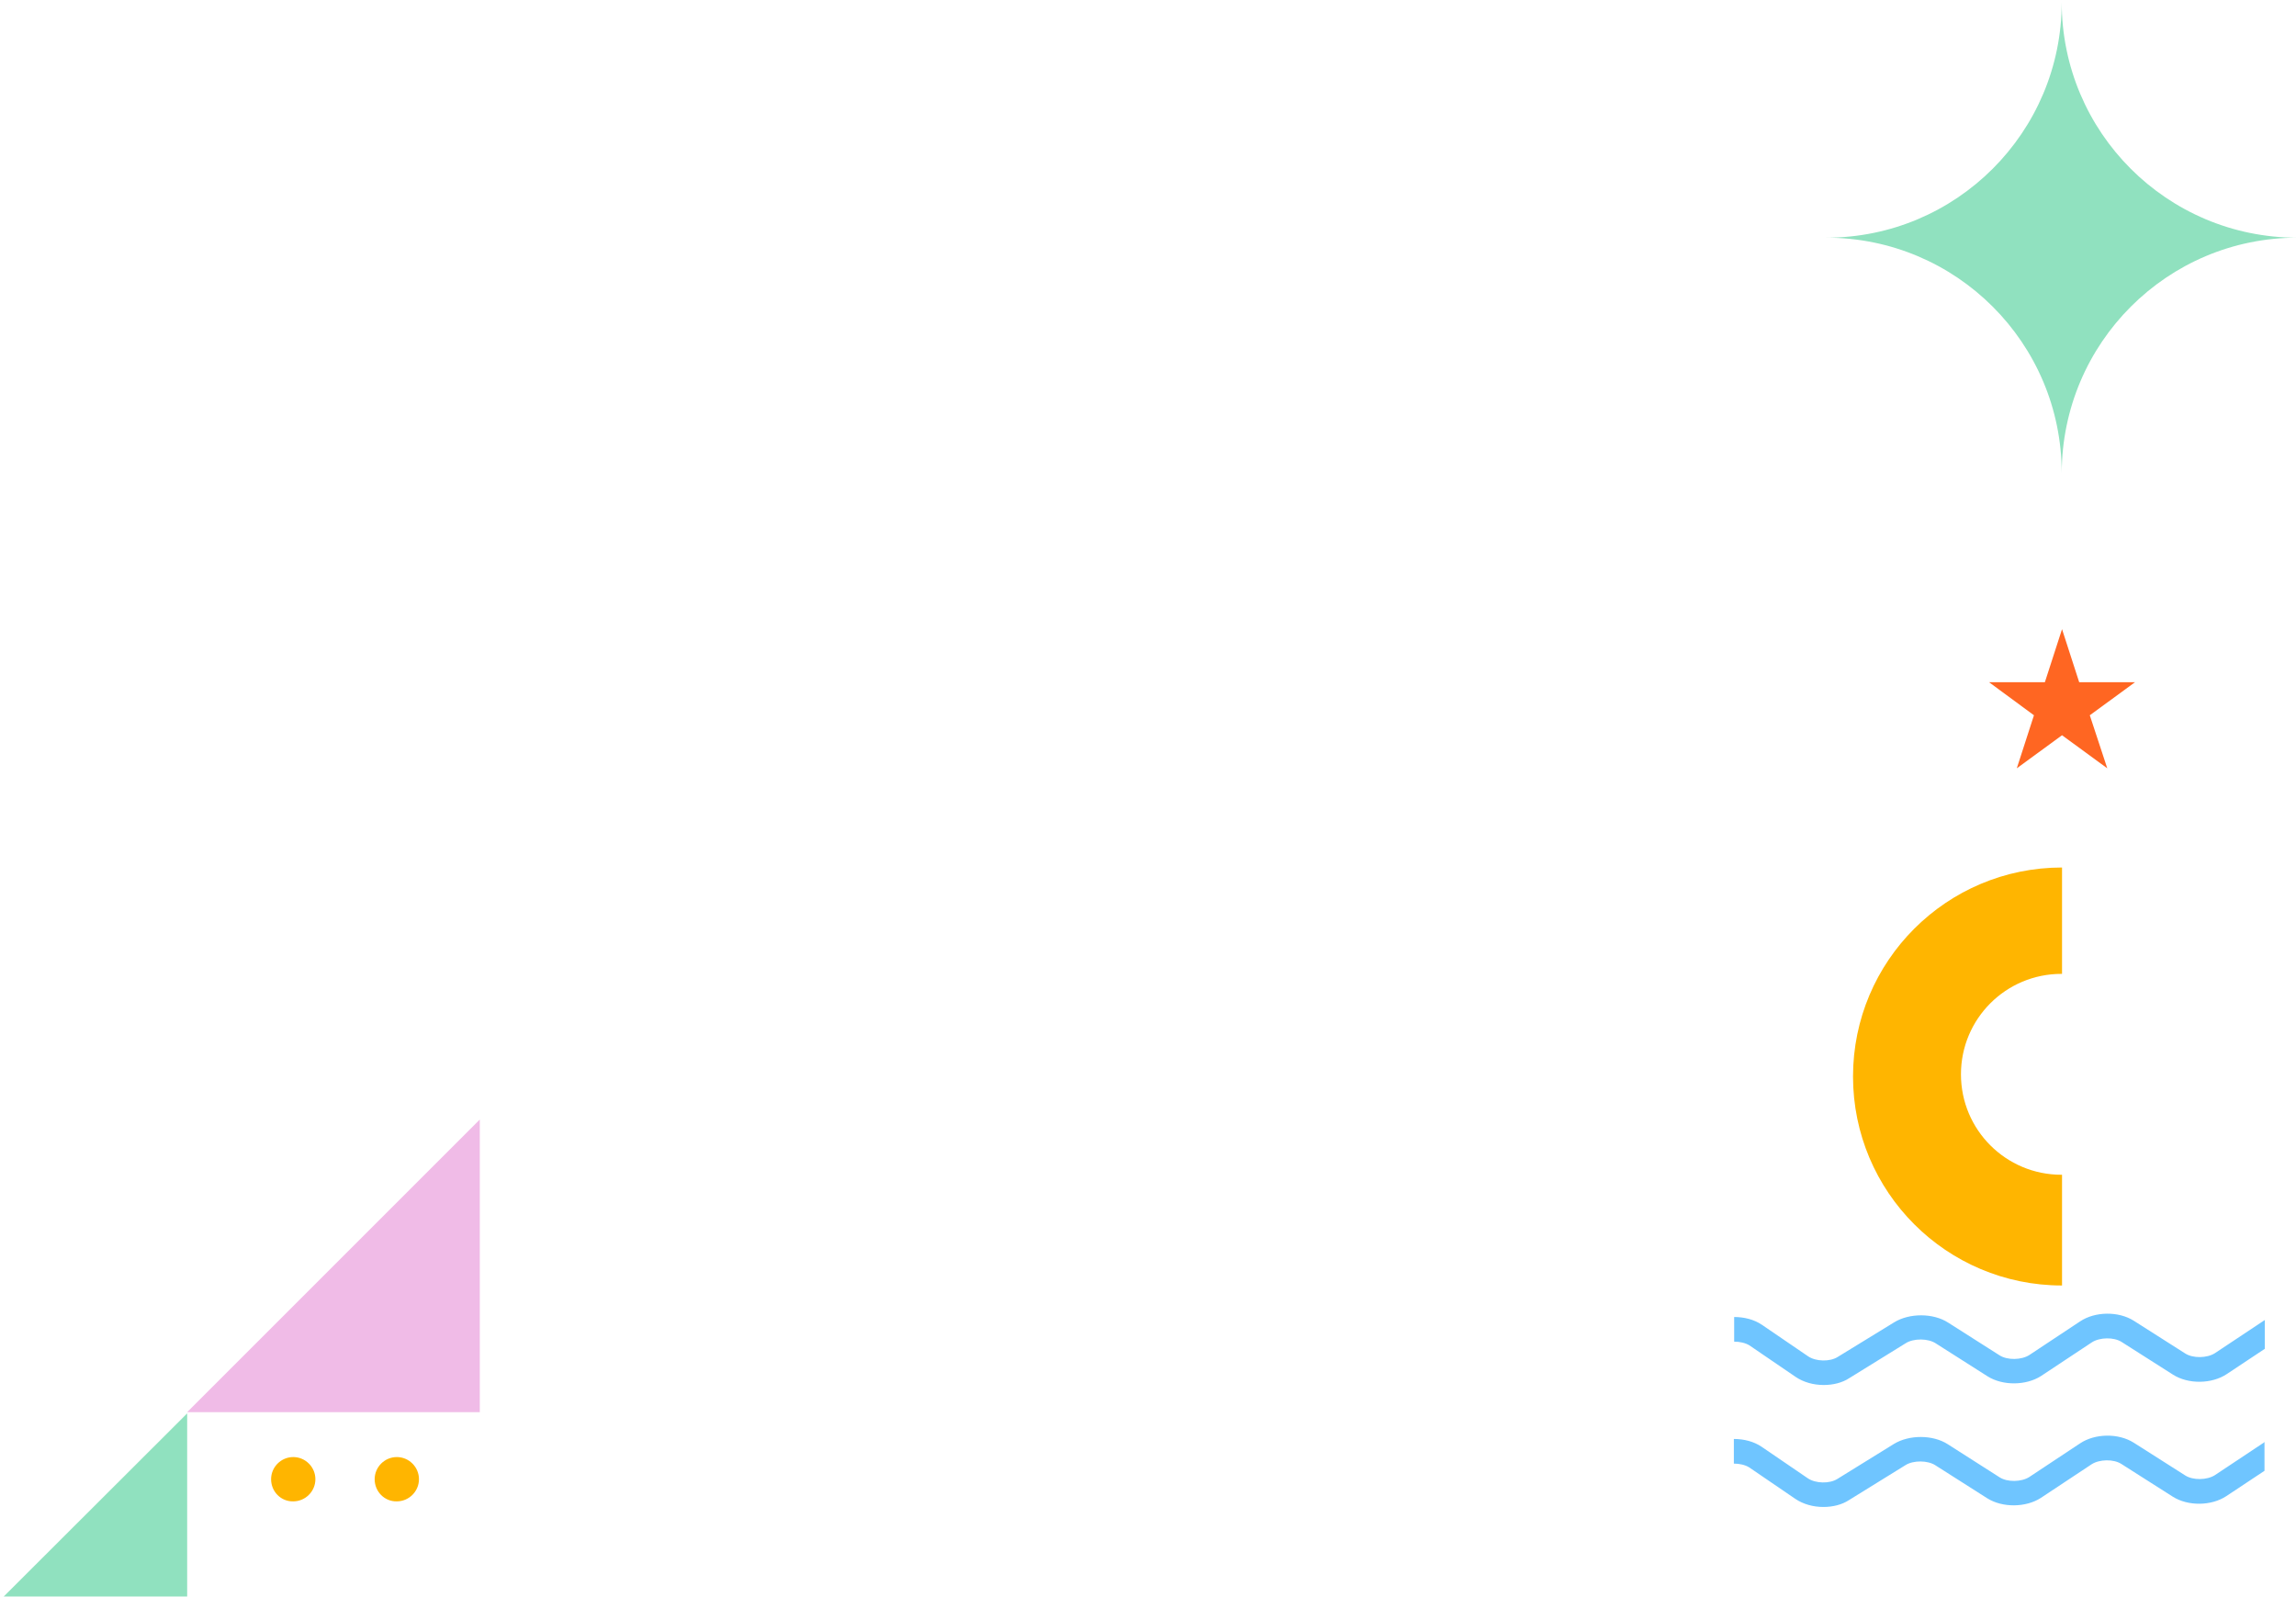 <?xml version="1.0" encoding="utf-8"?>
<!-- Generator: Adobe Illustrator 22.0.0, SVG Export Plug-In . SVG Version: 6.00 Build 0)  -->
<svg version="1.1" id="Слой_1" xmlns="http://www.w3.org/2000/svg" xmlns:xlink="http://www.w3.org/1999/xlink" x="0px" y="0px"
	 viewBox="0 0 736 512" style="enable-background:new 0 0 736 512;" xml:space="preserve">
<style type="text/css">
	.st0{fill:#90E1BF;}
	.st1{fill:#6FC5FF;}
	.st2{fill:#FF6622;}
	.st3{fill:#FFB500;}
	.st4{fill:#F0BBE7;}
</style>
<path class="st0" d="M736.4,76.2c-41.7,0-75.5-33.8-75.5-75.5c0,41.7-33.8,75.5-75.5,75.5l0,0l0,0c41.7,0,75.5,33.8,75.5,75.5
	C661,109.9,694.8,76.2,736.4,76.2z"/>
<g>
	<path class="st1" d="M726.1,423.1L710,433.8c-2.5,1.6-7,1.7-9.5,0.1l-16.5-10.5c-4.9-3.1-12.4-3-17.2,0.2l-16.3,10.8
		c-2.5,1.6-7,1.7-9.5,0.1l-16.5-10.5c-4.8-3.1-12.4-3.1-17.3-0.1L589.1,435c-2.5,1.6-7,1.5-9.5-0.2l-14.8-10.1
		c-2.5-1.7-5.7-2.5-8.9-2.5v7.9c1.8,0,3.6,0.4,4.9,1.2l14.8,10.1c2.5,1.7,5.7,2.6,9,2.6c3,0,5.9-0.7,8.2-2.2l18.1-11.2
		c2.5-1.6,7.2-1.6,9.7,0.1l16.5,10.5c4.9,3.1,12.4,3,17.2-0.1l16.3-10.8c2.5-1.6,7-1.7,9.5-0.1l16.5,10.5c4.9,3.1,12.4,3,17.2-0.2
		l12.2-8.1V423.1z"/>
	<path class="st1" d="M726.1,462.2L710,472.9c-2.5,1.6-7,1.7-9.5,0.1l-16.5-10.5c-4.9-3.1-12.4-3-17.2,0.2l-16.3,10.8
		c-2.5,1.6-7,1.7-9.5,0.1L624.4,463c-4.8-3.1-12.4-3.1-17.3-0.1l-18.1,11.2c-2.5,1.6-7,1.5-9.5-0.2l-14.8-10.1
		c-2.5-1.7-5.7-2.5-8.9-2.5v7.9c1.8,0,3.6,0.4,4.9,1.2l14.8,10.1c2.5,1.7,5.7,2.6,9,2.6c3,0,5.9-0.7,8.2-2.2l18.1-11.2
		c2.5-1.6,7.2-1.6,9.7,0.1l16.5,10.5c4.9,3.1,12.4,3,17.2-0.1l16.3-10.8c2.5-1.6,7-1.7,9.5-0.1l16.5,10.5c4.9,3.1,12.4,3,17.2-0.2
		l12.2-8.1V462.2z"/>
</g>
<g>
	<polygon class="st2" points="646.5,246.3 661,235.7 675.5,246.3 669.9,229.3 684.4,218.7 666.5,218.7 661,201.7 655.5,218.7 
		637.6,218.7 652,229.3 	"/>
</g>
<path class="st3" d="M661,412.1v-35.5c-0.1,0-0.2,0-0.2,0c-17.8,0-32.2-14.4-32.2-32.2s14.4-32.2,32.2-32.2c0.1,0,0.2,0,0.2,0v-34.1
	c-37,0-67,30-67,67C594,382.1,624,412.1,661,412.1z"/>
<g>
	<polygon class="st4" points="153.8,358.9 153.8,452.7 60,452.7 	"/>
	<polygon class="st0" points="1.2,511.8 60,511.8 60,453.1 	"/>
	<path class="st3" d="M120.1,474.2c0-3.9,3.2-7.1,7.1-7.1c3.9,0,7.1,3.2,7.1,7.1c0,3.9-3.2,7.1-7.1,7.1
		C123.3,481.4,120.1,478.2,120.1,474.2z"/>
	<path class="st3" d="M86.9,474.2c0-3.9,3.2-7.1,7.1-7.1c3.9,0,7.1,3.2,7.1,7.1c0,3.9-3.2,7.1-7.1,7.1
		C90.1,481.4,86.9,478.2,86.9,474.2z"/>
</g>
</svg>
